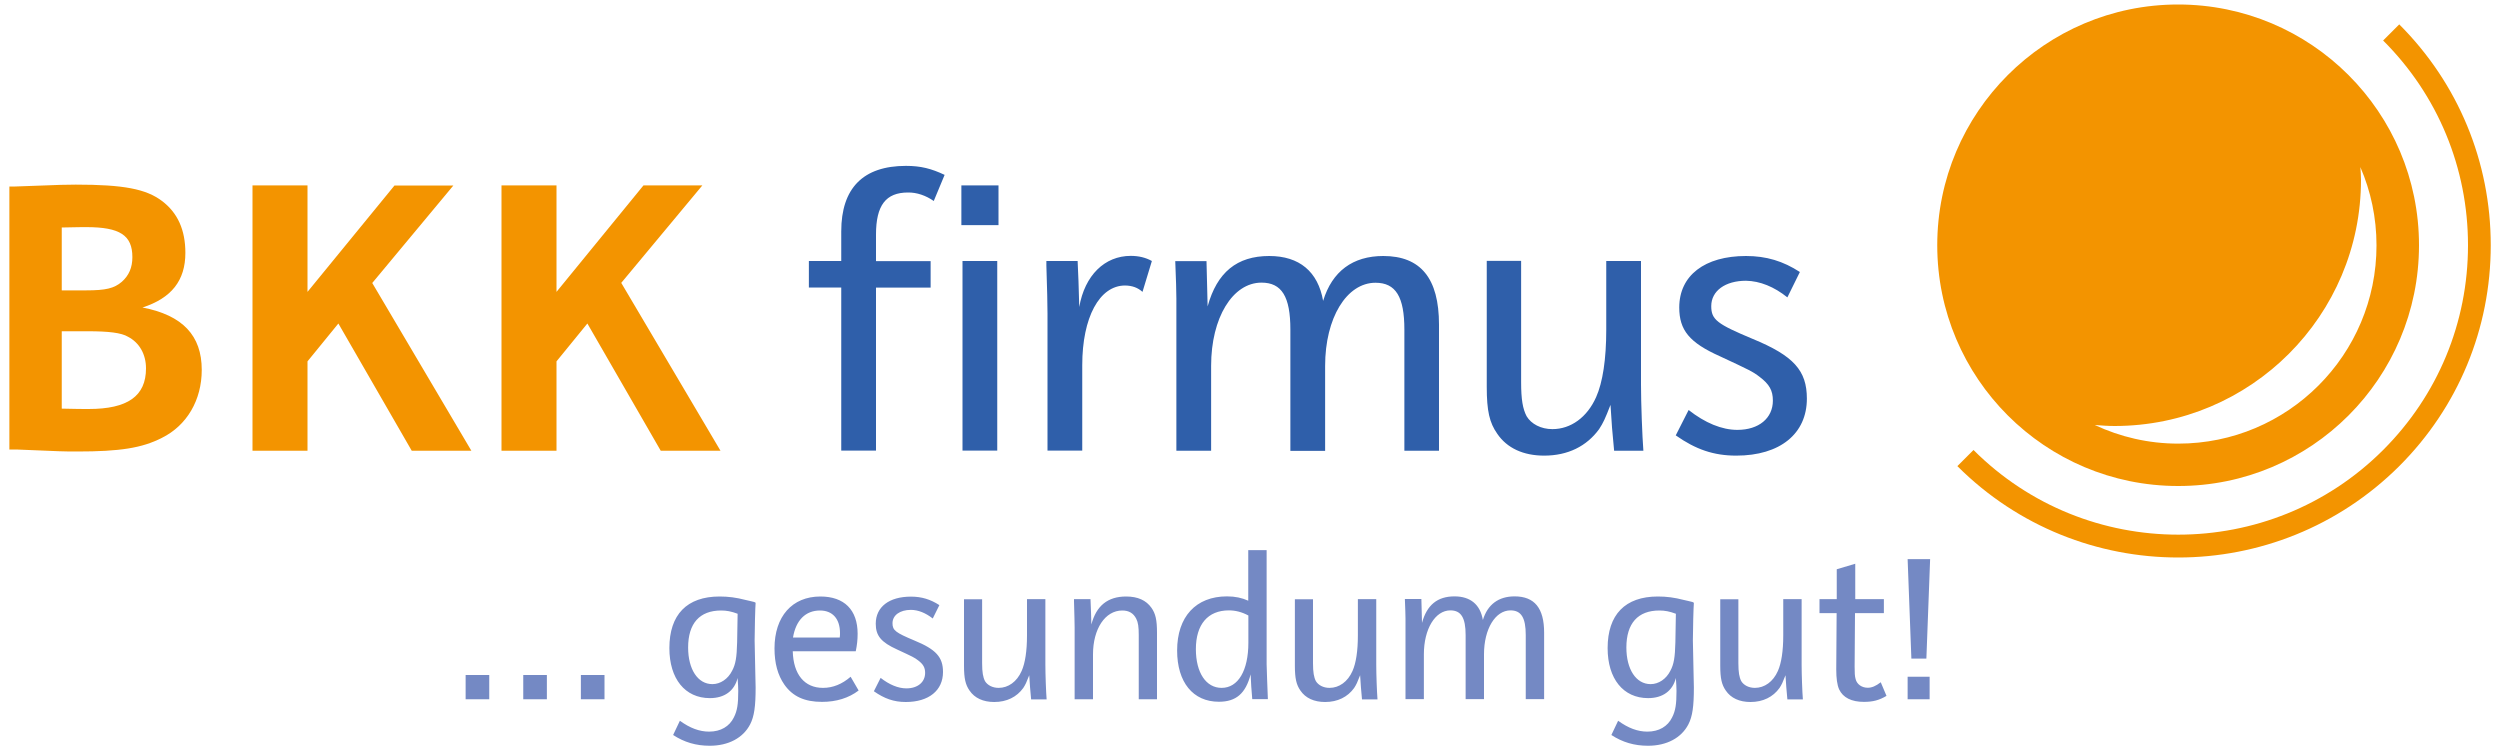 <svg xmlns="http://www.w3.org/2000/svg" xmlns:xlink="http://www.w3.org/1999/xlink" id="Ebene_1" x="0px" y="0px" viewBox="0 0 2000 600" style="enable-background:new 0 0 2000 600;" xml:space="preserve"><style type="text/css">	.st0{fill:#F39400;}	.st1{fill:#2F5FAA;}	.st2{fill:#7489C4;}</style><g>	<path class="st0" d="M116.8,294.7c0,22.2-14.7,32.5-45.9,32.5c-5.6,0-8.7,0-21.5-0.3V265h20.9c16.5,0,26.8,1.2,32.1,4.4  C111.5,274.1,116.8,283.4,116.8,294.7 M105.9,205.7c0,8.4-2.8,14.7-8.4,19.7c-6.2,5.3-12.8,6.9-28.7,6.9H49.4V182  c13.4-0.3,16.2-0.3,19.7-0.3C95.9,181.7,105.9,188.2,105.9,205.7 M161.4,295.9c0-27.5-15.3-43.7-47.4-49.9  c23.1-7.5,34.3-21.5,34.3-43.7c0-18.4-6.2-32.1-18.7-41.5c-12.8-9.7-30.9-13.1-69-13.1c-8.1,0-16.5,0.3-23.4,0.6l-25,0.9H7.5v210.4  h5.6c37.8,1.6,37.8,1.6,48.7,1.6c34.3,0,51.8-2.8,67.7-10.9C149.6,340.3,161.4,320,161.4,295.9 M377.1,360.6l-79.3-134.2l64.9-78  h-47.1L246,233.5v-85.2h-44v212.3h44v-71.5l24.7-30.3l58.7,101.8H377.1z M497,226.3l64.9-78h-47.1l-69.6,85.2v-85.2h-44v212.3h44  v-71.5l24.7-30.3l58.7,101.8h47.8L497,226.3z"></path>	<path class="st1" d="M797.8,208.8h-27.8v151.7h27.8V208.8z M747,160.8l8.7-20.9c-10.6-5-19-7.2-30.9-7.2  c-34.3,0-51.8,17.8-51.8,52.4v23.7h-25.9v21.2H673v130.5h27.8V230.1h43.7v-21.2h-43.7v-21.2c0-23.4,7.8-33.7,25.6-33.7  C733.5,153.9,740.7,156.4,747,160.8 M769.1,180.1h29.7v-31.8h-29.7V180.1z M914,233.5l7.5-24.7c-5-2.8-10.6-4.1-16.9-4.1  c-20.9,0-36.8,15.6-41.2,40.9c-0.6-20.6-0.6-22.5-1.3-36.8h-25v3.7c0.6,19.7,0.9,30,0.9,38.4v109.6h27.8v-68.4  c0-38.1,13.7-63.7,34.3-63.7C905.8,228.5,910.2,230.1,914,233.5 M1123.4,360.6h27.8V259.7c0-37.1-14.7-54.9-44.6-54.9  c-24.3,0-40.9,12.2-48.1,35.9c-4.1-23.4-19-35.9-43.1-35.9c-25.9,0-41.8,13.1-49.3,40.3c-0.3-10-0.6-22.2-0.9-36.2h-25  c0.6,12.8,0.9,26.5,0.9,30v121.7h27.8v-68c0-38.4,17.2-66.5,40.3-66.5c16.2,0,23.1,11.2,23.1,37.5v97.1h27.8v-68  c0-38.4,17.2-66.5,40.3-66.5c16.2,0,23.1,11.2,23.1,37.5V360.6z M1291.3,360.6h23.4c-0.9-11.6-1.9-38.1-1.9-52.8v-99h-27.8v54.9  c0,23.7-2.8,42.1-8.1,54c-7.2,16.2-20.3,25.6-35,25.6c-9.1,0-16.9-4.1-20.6-10.3c-3.1-5.9-4.4-13.4-4.4-27.2v-97.1h-27.5v100.8  c0,19.3,2.2,28.7,8.4,37.5c7.8,11.5,20.9,17.5,37.5,17.5c19,0,34-7.5,44-21.2c3.4-5.3,4.7-8.1,9.1-19.4  C1289.4,340.9,1289.7,343.4,1291.3,360.6 M1429.9,237.9l10-20.3c-13.4-8.7-26.8-12.8-43.1-12.8c-33.1,0-53.4,15.6-53.4,41.2  c0,18.1,8.1,28.1,32.5,39c24,11.2,26.2,12.2,31.8,16.5c7.8,5.9,10.6,10.9,10.6,19c0,14-11.2,23.4-28.4,23.4  c-12.5,0-25.9-5.6-39-15.9l-10.3,20.3c15.9,11.2,30.3,16.2,48.4,16.2c35,0,56.5-17.5,56.5-45.6c0-22.5-10.6-34.3-43.4-47.8  c-28.4-11.9-33.1-15.3-33.1-26.2c0-12.2,11.2-20.3,27.8-20.3C1408,224.8,1419.3,229.4,1429.9,237.9"></path>	<path class="st0" d="M1742.6,446c-64,0-128-24.4-176.7-73.1l12.9-12.9c90.3,90.3,237.3,90.3,327.7,0c43.8-43.8,67.9-102,67.9-163.8  s-24.1-120.1-67.9-163.8l12.9-12.9c47.2,47.2,73.2,110,73.2,176.7s-26,129.5-73.2,176.7C1870.5,421.6,1806.5,446,1742.6,446z"></path>	<path class="st0" d="M1888.8,143.8c0-3.4-0.3-6.8-0.5-10.1c8.3,19.2,12.9,40.3,12.9,62.6c0,87.6-71,158.6-158.6,158.6  c-23.9,0-46.5-5.4-66.8-14.9c5.3,0.4,10.6,0.8,16,0.8C1800.6,340.7,1888.8,252.5,1888.8,143.8 M1935.2,196.2  c0-106.4-86.3-192.6-192.7-192.6c-106.4,0-192.7,86.3-192.7,192.6s86.3,192.6,192.7,192.6C1848.9,388.9,1935.2,302.6,1935.2,196.2"></path>	<path class="st2" d="M1526.1,559.4h17.6v-18h-17.6V559.4z M1529.1,526.9h12l3-79.6h-18L1529.1,526.9z M1469.4,455.4v23.9h-13.8  v11.2h13.7l-0.3,45c0,7.1,0.7,12.4,2.3,16c3.1,6.6,9.9,10,19.8,10c7.2,0,12.2-1.3,18.1-4.8l-4.6-10.9c-4,3.1-7.2,4.4-10.4,4.4  c-4.8,0-8.7-2.8-9.7-6.9c-0.7-2.3-0.8-5.3-0.8-10l0.3-42.8h23.1v-11.2h-22.9V451L1469.4,455.4z M1441.3,479.3h-14.7v29  c0,12.5-1.5,22.2-4.3,28.5c-3.8,8.6-10.7,13.5-18.4,13.5c-4.8,0-8.9-2.1-10.9-5.4c-1.6-3.1-2.3-7.1-2.3-14.3v-51.2h-14.5v53.2  c0,10.2,1.2,15.2,4.4,19.8c4.1,6.1,11,9.2,19.8,9.2c10,0,18-4,23.2-11.2c1.8-2.8,2.5-4.3,4.8-10.2c0.5,8.9,0.7,10.2,1.5,19.3h12.4  c-0.5-6.1-1-20.1-1-27.8V479.3z M1340.3,513.9c-0.3,12-1.2,17.5-4,22.7c-3.3,6.6-9.4,10.7-15.8,10.7c-11.7,0-19.4-11.9-19.4-29.3  c0-19.3,9.2-29.6,26.4-29.6c4.4,0,8.1,0.7,13.2,2.6L1340.3,513.9z M1354,481.6c-2.3-0.5-4.6-1.2-6.8-1.6c-7.6-2-14-2.8-20.9-2.8  c-26.2,0-40.2,14.5-40.2,41.3c0,24.5,12.5,40,32.4,40c11.7,0,19.6-5.8,22.2-16.1c0.3,5.1,0.5,7.2,0.5,10.4  c0,10.5-0.8,15.8-3.5,21.1c-3.5,7.2-10.5,11.4-19.8,11.4c-7.7,0-15.3-2.8-23.4-8.7l-5.4,11.4c8.9,5.8,18.3,8.6,29.3,8.6  c15,0,26.7-6.3,32.3-17.1c3.3-6.4,4.4-14.5,4.4-29.5c0-3.5-0.2-8.2-0.3-13.7c-0.3-11.9-0.5-20.9-0.5-24c0-8.1,0.5-27,0.8-30.1  L1354,481.6z M1123.9,479.3c0.3,6.8,0.5,14,0.5,15.8v64.2h14.7v-35.9c0-20.3,9.1-35.1,21.2-35.1c8.6,0,12.2,5.9,12.2,19.8v51.2  h14.7v-35.9c0-20.3,9.1-35.1,21.2-35.1c8.6,0,12.2,5.9,12.2,19.8v51.2h14.7v-53.2c0-19.6-7.7-29-23.6-29  c-12.8,0-21.6,6.4-25.4,18.9c-2.1-12.4-10-18.9-22.7-18.9c-13.7,0-22.1,6.9-26,21.2c-0.2-5.3-0.3-11.7-0.5-19.1H1123.9z   M1101,479.3h-14.7v29c0,12.5-1.5,22.2-4.3,28.5c-3.8,8.6-10.7,13.5-18.4,13.5c-4.8,0-8.9-2.1-10.9-5.4c-1.6-3.1-2.3-7.1-2.3-14.3  v-51.2h-14.5v53.2c0,10.2,1.2,15.2,4.4,19.8c4.1,6.1,11,9.2,19.8,9.2c10,0,18-4,23.2-11.2c1.8-2.8,2.5-4.3,4.8-10.2  c0.5,8.9,0.7,10.2,1.5,19.3h12.4c-0.5-6.1-1-20.1-1-27.8V479.3z M998.7,514.1c0,22.4-8.2,36.2-21.4,36.2c-12.5,0-20.6-12.2-20.6-31  c0-19.8,9.6-31,26.4-31c5.3,0,10.4,1.3,15.6,4.1V514.1z M998.7,480.6c-5.1-2.3-10.5-3.5-17.1-3.5c-24.9,0-39.9,16.3-39.9,43.3  c0,25.4,12.7,41,33.4,41c13.8,0,21.4-6.6,25.4-21.9c0.2,6.4,0.7,12.7,1.3,19.8h12.5c-0.3-7.7-1-24.9-1-28v-91.2h-14.7V480.6z   M910.9,559.4h14.7v-53.2c0-10.4-1.2-15.3-4.4-19.9c-4.3-6.1-11-9.1-20.3-9.1c-14.7,0-23.9,7.4-27.8,22.4  c-0.2-5.9-0.3-12.5-0.7-20.3h-13.2v1.8c0.3,11.5,0.5,16.6,0.5,20.8v57.5h14.7v-35.9c0-20.4,9.7-35.1,23.4-35.1  c5.3,0,8.9,2.1,11.2,6.6c1.5,3,2,6.4,2,13.2V559.4z M836.3,479.3h-14.7v29c0,12.5-1.5,22.2-4.3,28.5c-3.8,8.6-10.7,13.5-18.4,13.5  c-4.8,0-8.9-2.1-10.9-5.4c-1.6-3.1-2.3-7.1-2.3-14.3v-51.2h-14.5v53.2c0,10.2,1.2,15.2,4.4,19.8c4.1,6.1,11,9.2,19.8,9.2  c10,0,18-4,23.2-11.2c1.8-2.8,2.5-4.3,4.8-10.2c0.5,8.9,0.7,10.2,1.5,19.3h12.4c-0.5-6.1-1-20.1-1-27.8V479.3z M699.1,553  c8.4,5.9,16,8.6,25.5,8.6c18.4,0,29.8-9.2,29.8-24c0-11.9-5.6-18.1-22.9-25.2c-15-6.3-17.5-8.1-17.5-13.8c0-6.4,5.9-10.7,14.7-10.7  c5.9,0,11.9,2.5,17.5,6.9l5.3-10.7c-7.1-4.6-14.2-6.8-22.7-6.8c-17.5,0-28.2,8.2-28.2,21.7c0,9.6,4.3,14.8,17.1,20.6  c12.7,5.9,13.8,6.4,16.8,8.7c4.1,3.1,5.6,5.8,5.6,10c0,7.4-5.9,12.4-15,12.4c-6.6,0-13.7-3-20.6-8.4L699.1,553z M634.4,510  c2.3-13.8,10-21.6,21.6-21.6c10,0,16,6.6,16,18.1c0,1.2,0,1.8-0.2,3.5H634.4z M680.5,541.4c-6.8,5.9-14.2,8.9-22.1,8.9  c-14.8,0-23.7-10.7-24.2-29.3h50.4c1-4.8,1.5-9.1,1.5-14c0-19.1-10.7-29.8-29.8-29.8c-22.6,0-36.7,16-36.7,41.5  c0,11.9,2.6,21.4,7.9,29c6.6,9.4,16.1,13.8,30.1,13.8c11.5,0,21.4-3.1,29.3-9.1L680.5,541.4z M589.7,513.9c-0.3,12-1.2,17.5-4,22.7  c-3.3,6.6-9.4,10.7-15.8,10.7c-11.7,0-19.4-11.9-19.4-29.3c0-19.3,9.2-29.6,26.4-29.6c4.4,0,8.1,0.7,13.2,2.6L589.7,513.9z   M603.4,481.6c-2.3-0.5-4.6-1.2-6.8-1.6c-7.6-2-14-2.8-20.9-2.8c-26.2,0-40.2,14.5-40.2,41.3c0,24.5,12.5,40,32.4,40  c11.7,0,19.6-5.8,22.2-16.1c0.3,5.1,0.5,7.2,0.5,10.4c0,10.5-0.8,15.8-3.5,21.1c-3.5,7.2-10.5,11.4-19.8,11.4  c-7.7,0-15.3-2.8-23.4-8.7l-5.4,11.4c8.9,5.8,18.3,8.6,29.3,8.6c15,0,26.7-6.3,32.3-17.1c3.3-6.4,4.4-14.5,4.4-29.5  c0-3.5-0.2-8.2-0.3-13.7c-0.3-11.9-0.5-20.9-0.5-24c0-8.1,0.5-27,0.8-30.1L603.4,481.6z M464.7,559.4h18.9v-19.4h-18.9V559.4z   M418.6,559.4h18.9v-19.4h-18.9V559.4z M372.5,559.4h18.9v-19.4h-18.9V559.4z"></path></g></svg>